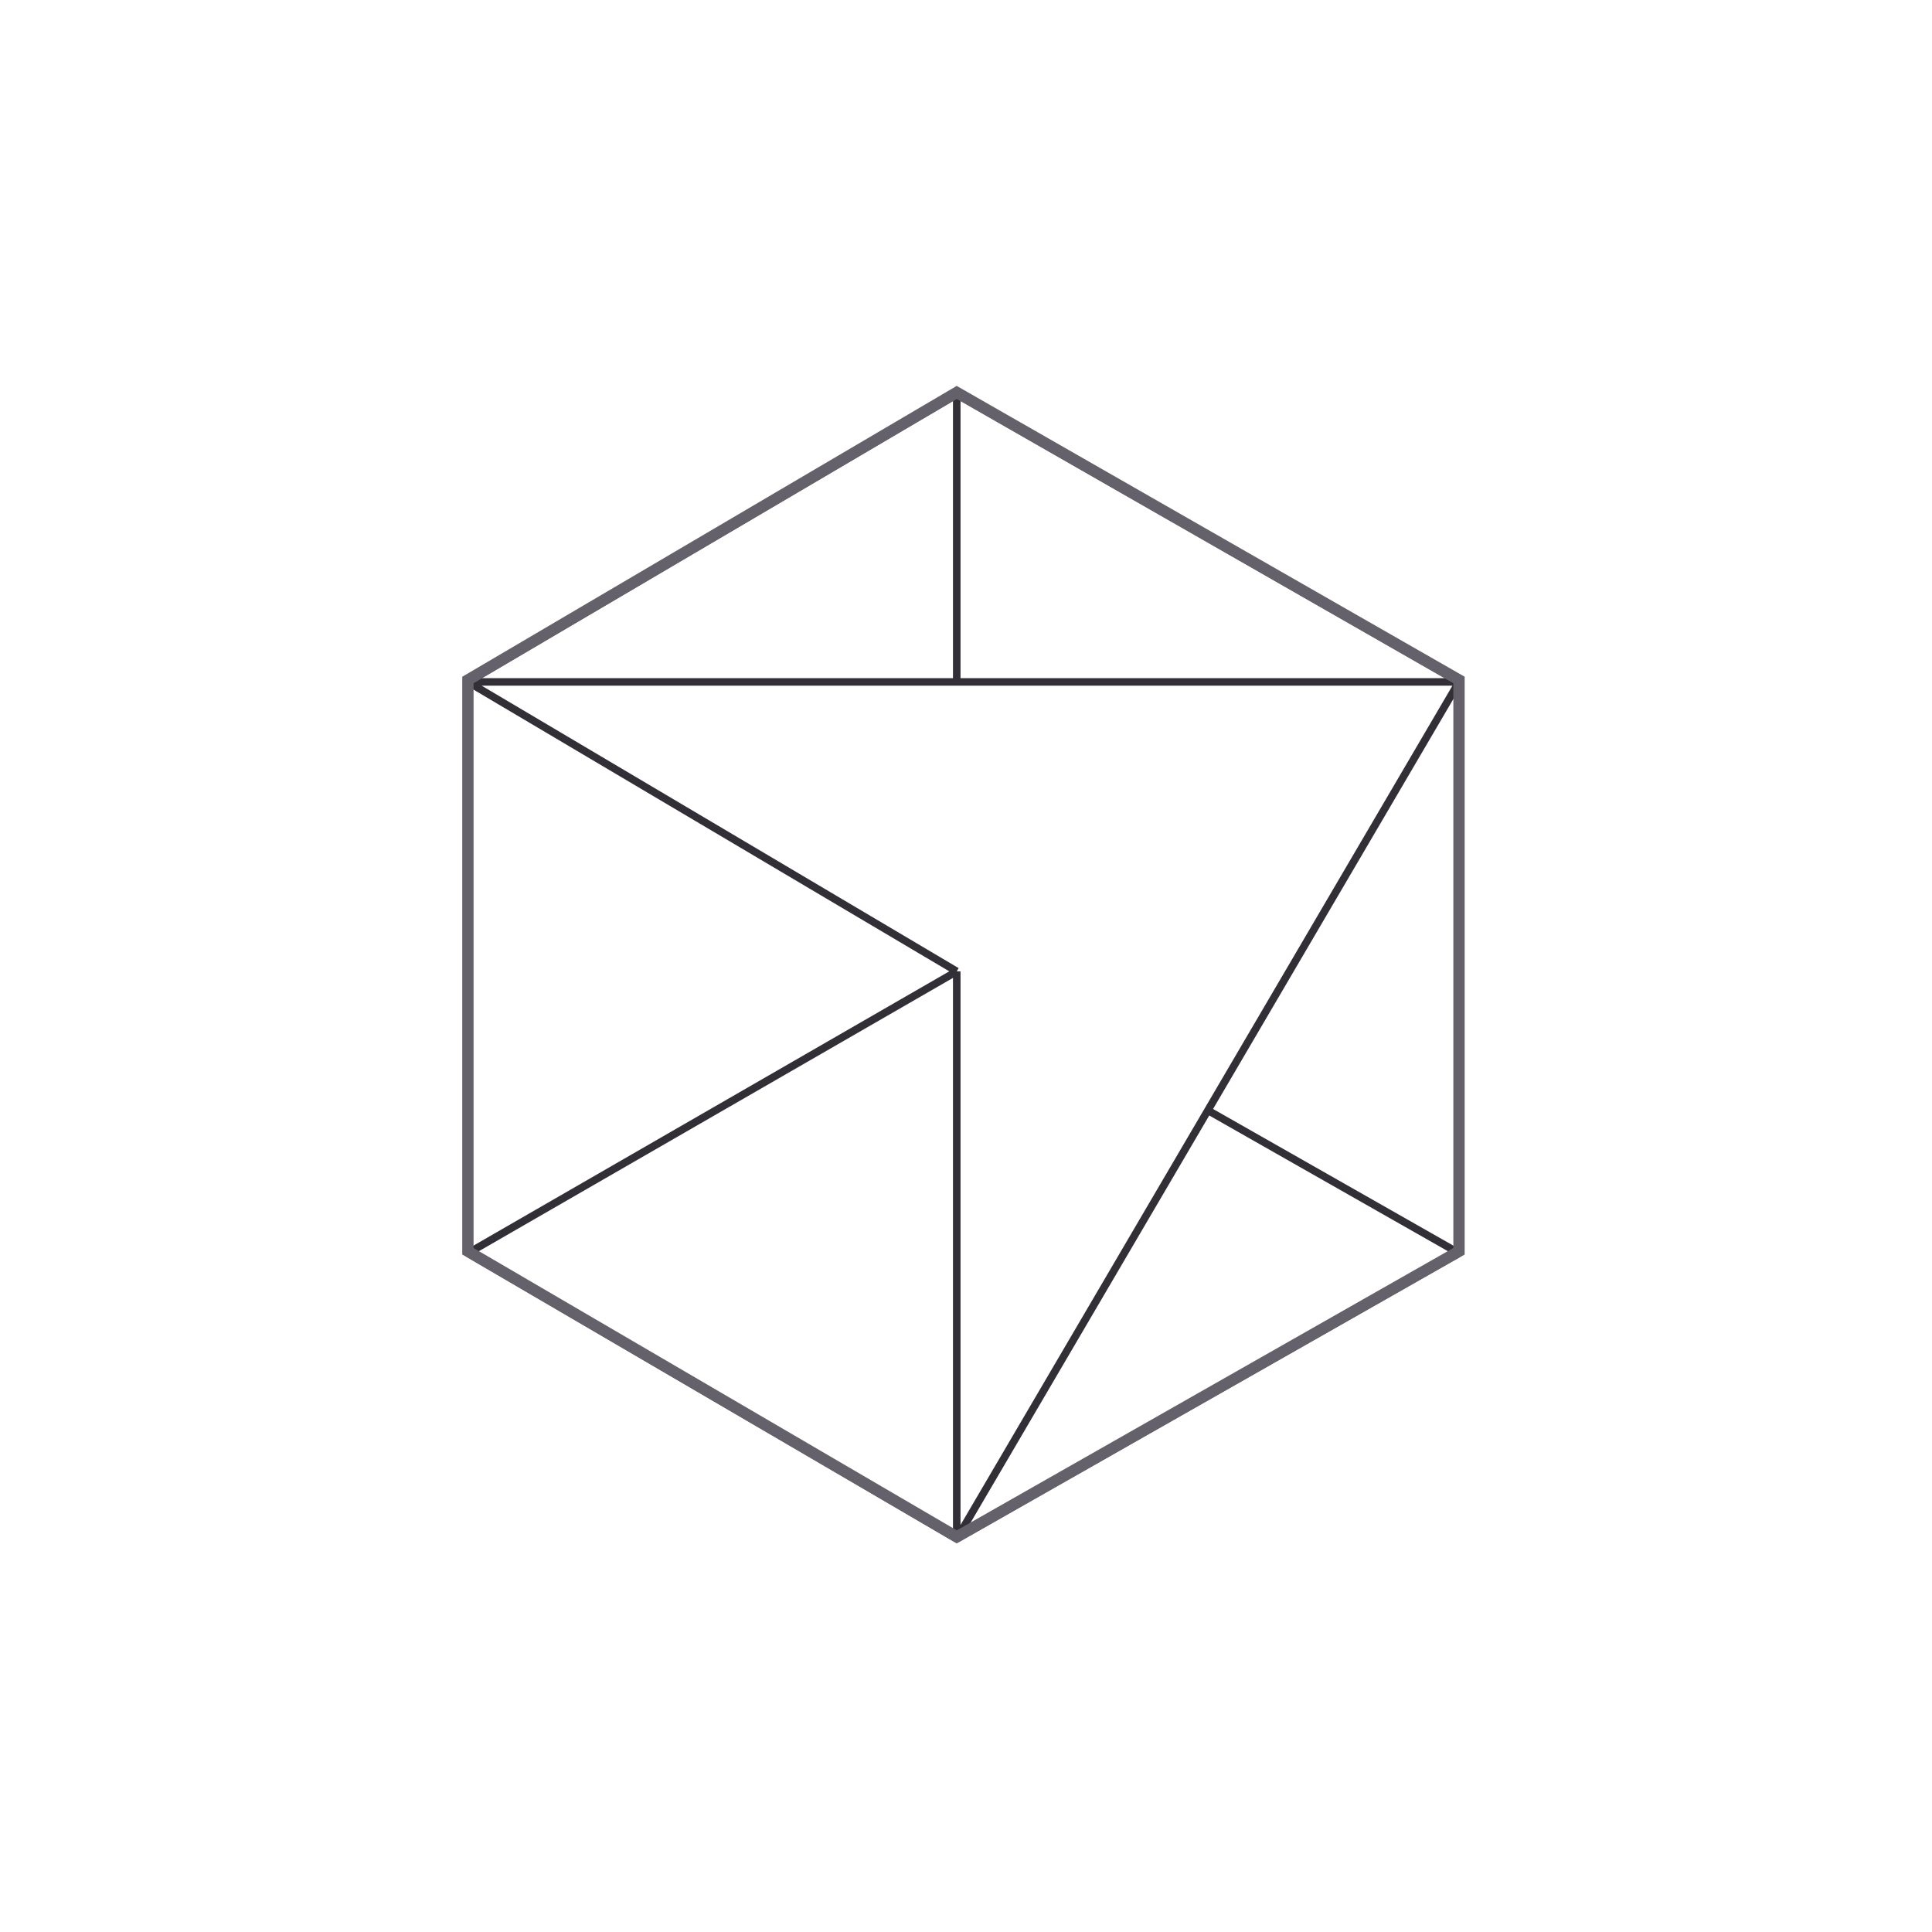 <svg width="256" height="256" viewBox="0 0 256 256" fill="none" xmlns="http://www.w3.org/2000/svg">
<g clip-path="url(#clip0_6444_24346)">
<path d="M62 166.053V90.356M62 166.053L126.774 203.902M62 166.053L126.774 128.713M62 90.356L126.774 52.254M62 90.356L126.774 128.713M62 90.356H126.774M126.774 52.254L193.326 90.356M126.774 52.254V90.356M193.326 90.356V166.053M193.326 90.356H126.774M193.326 90.356L160.05 147.129M193.326 166.053L126.774 203.902M193.326 166.053L160.05 147.129M126.774 203.902V128.713M126.774 203.902L160.05 147.129" stroke="#322F37"/>
<path d="M62 90.102V165.799L126.774 203.647L193.326 165.799V90.102L126.774 52L62 90.102Z" stroke="#65616B" stroke-width="1.5"/>
</g>
<defs>
<clipPath id="clip0_6444_24346">
<rect width="256" height="256" fill="white"/>
</clipPath>
</defs>
</svg>
